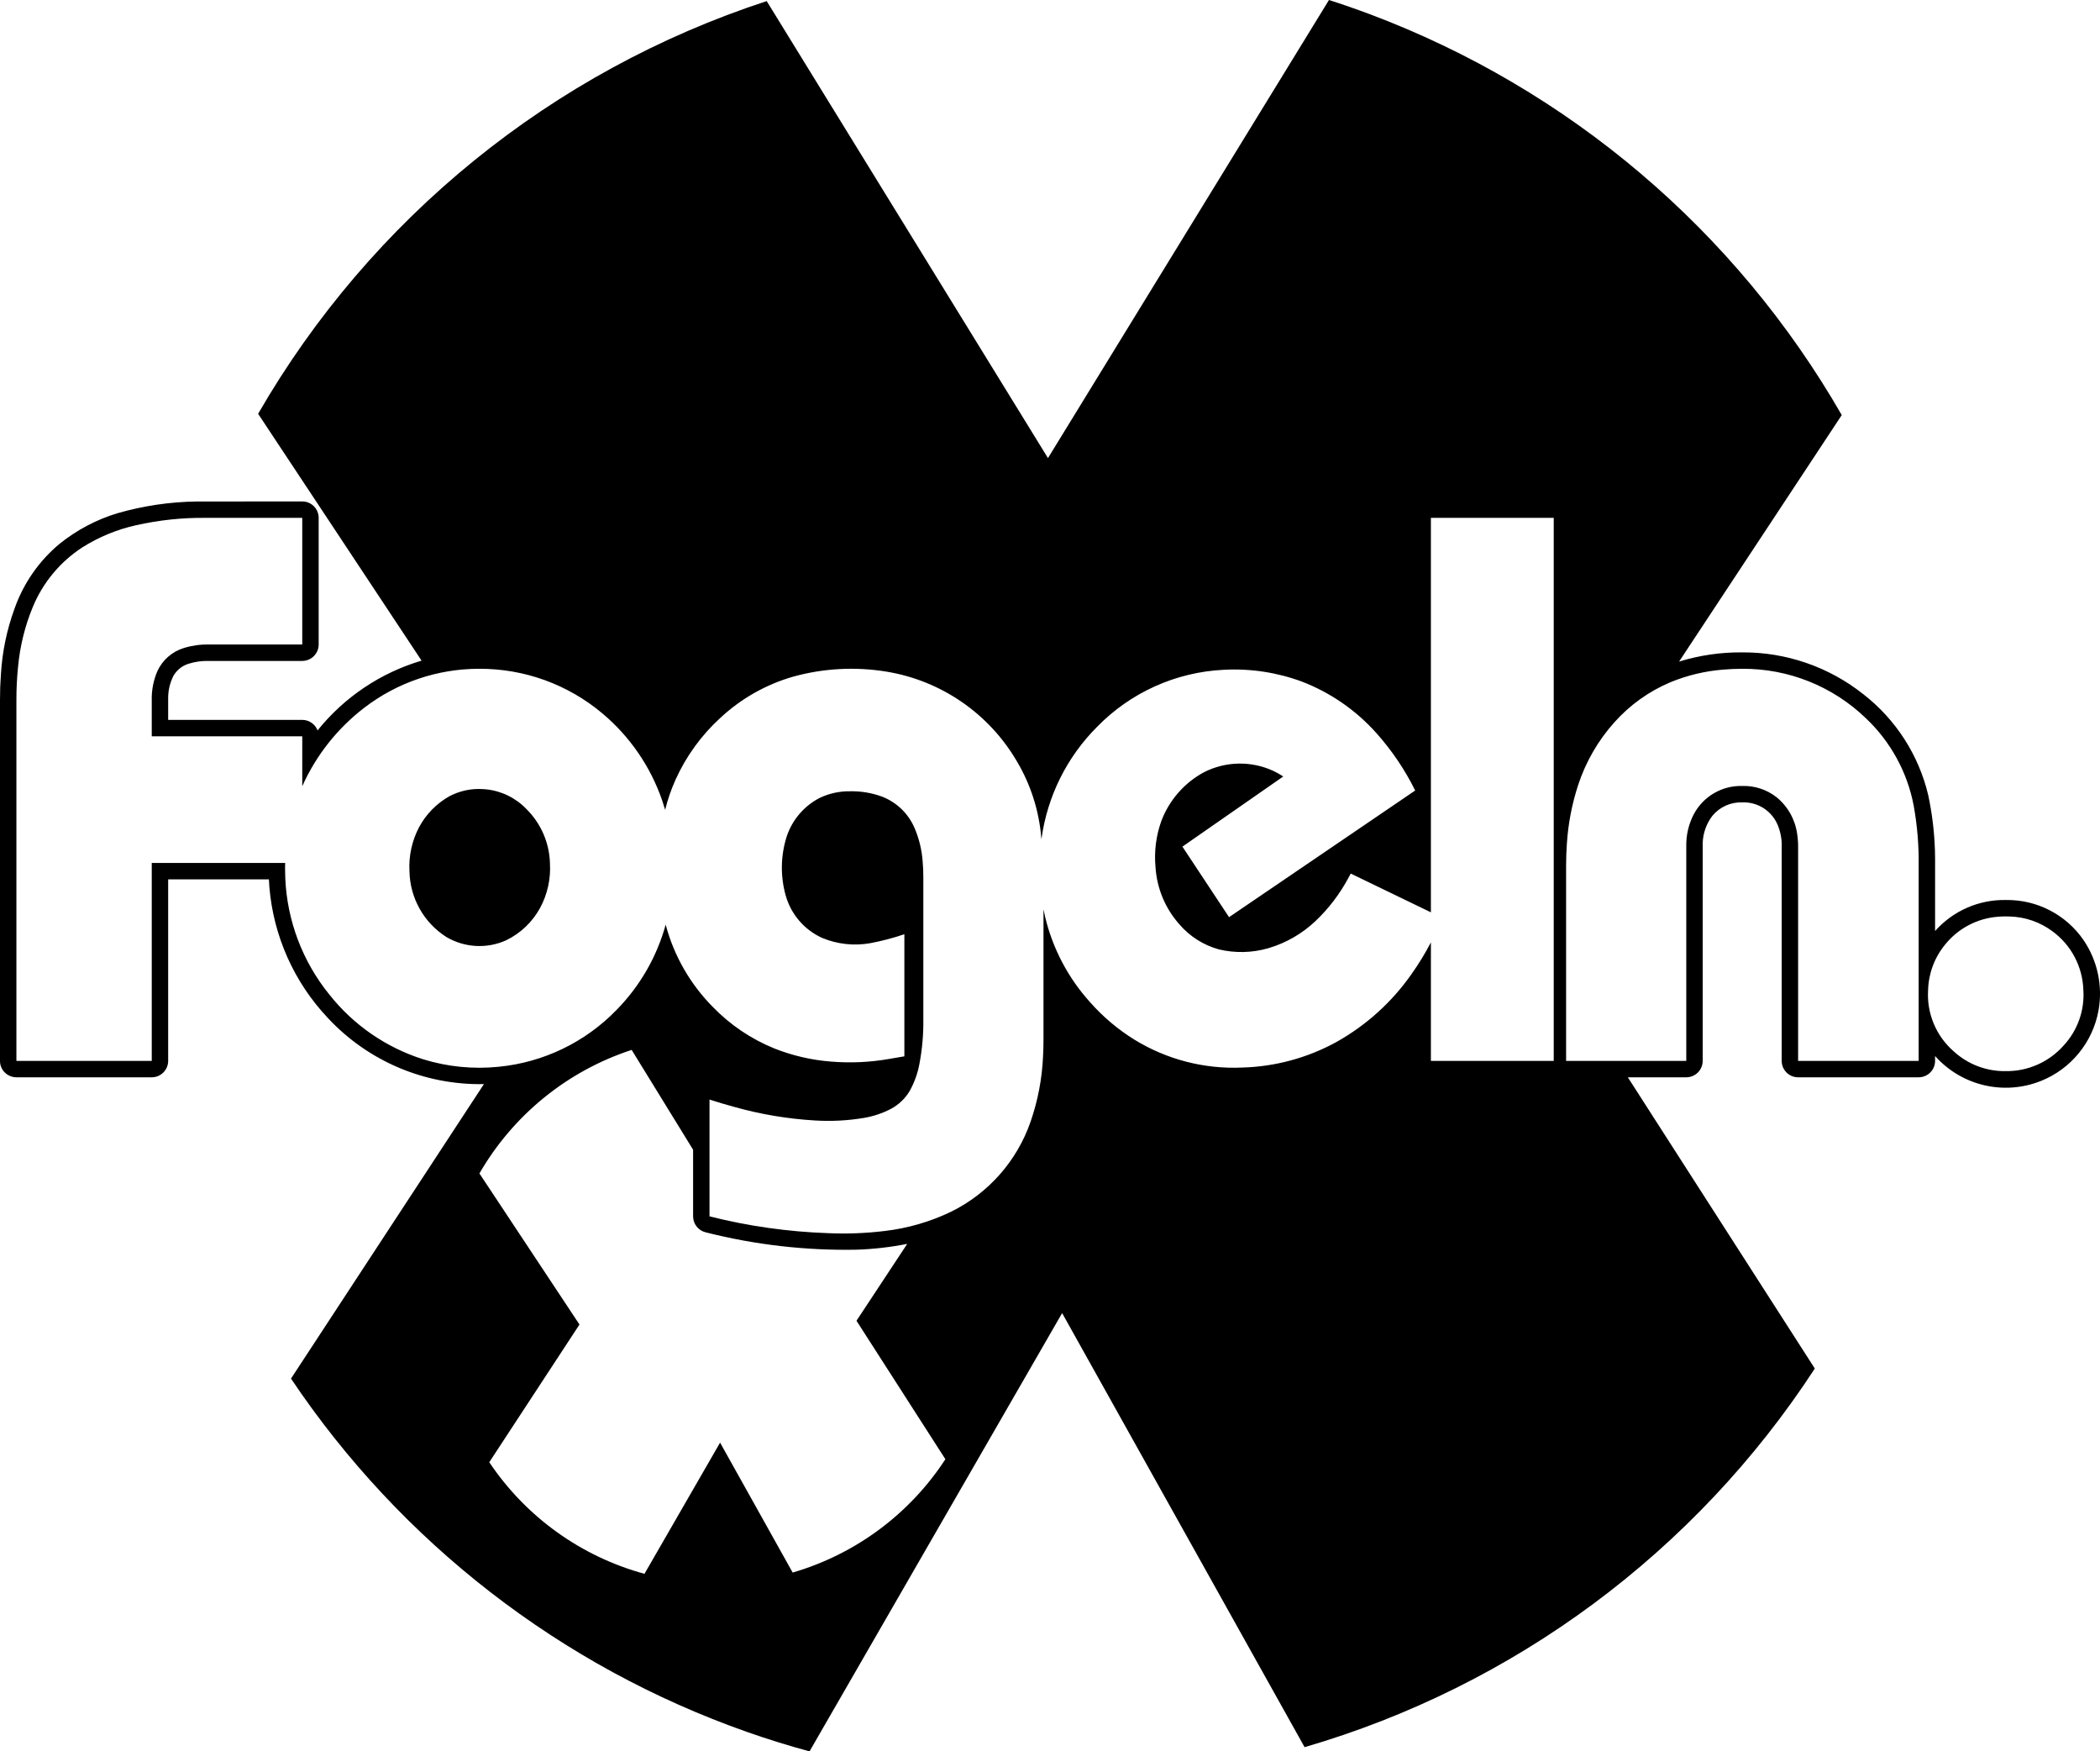 <svg xmlns="http://www.w3.org/2000/svg" xmlns:xlink="http://www.w3.org/1999/xlink" width="255.899mm" height="213.363mm" viewBox="-534.942 258.319 255.899 213.363"><path transform="matrix(-1,0,0,1,0,0)" style="stroke:none;fill:#000000;fill-rule:evenodd" d="M407.24,314.127L441.515,258.452C467.664,267,489.734,284.905,503.488,308.73L483.571,338.802C488.561,340.281,492.981,343.246,496.244,347.301L496.249,347.286C496.553,346.523,497.289,346.022,498.11,346.019L514.45,346.019L514.45,343.27C514.437,342.349,514.211,341.445,513.792,340.625C513.381,339.93,512.725,339.413,511.953,339.178C511.174,338.934,510.36,338.819,509.543,338.839L498.11,338.839C497.007,338.834,496.114,337.942,496.11,336.839L496.11,321.409L496.114,321.284L496.126,321.16C496.25,320.159,497.101,319.405,498.11,319.409C502.351,319.4,506.685,319.401,510.925,319.412C514.219,319.454,517.492,319.938,520.657,320.851C523.202,321.627,525.577,322.88,527.654,324.544C530.178,326.637,532.086,329.377,533.172,332.471C534.109,335.032,534.667,337.717,534.828,340.44C534.906,341.479,534.944,342.521,534.942,343.562L534.942,387.562C534.947,388.093,534.735,388.602,534.359,388.976C533.983,389.35,533.473,389.559,532.942,389.562L516.45,389.562C515.346,389.561,514.453,388.666,514.45,387.562L514.45,365.448L502.175,365.448L502.115,366.405C501.615,372.37,499.102,377.988,494.989,382.337C490.085,387.606,483.169,390.535,475.973,390.391L499.482,426.267C486.096,446.225,466.616,461.32,443.949,469.302C441.428,470.19,438.875,470.984,436.296,471.681L405.514,418.288L375.969,471.17C350.396,463.721,328.339,447.357,313.795,425.043L336.58,389.562L329.458,389.562C328.928,389.562,328.419,389.352,328.044,388.977C327.668,388.602,327.458,388.093,327.458,387.562L327.457,360.992C327.413,359.8,327,358.652,326.275,357.704C325.38,356.62,324.03,356.017,322.625,356.071C320.694,355.997,318.933,357.17,318.258,358.981C317.948,359.775,317.803,360.624,317.83,361.476L317.83,387.562C317.83,388.667,316.935,389.563,315.83,389.562L301.14,389.562C300.035,389.561,299.14,388.667,299.14,387.562L299.14,386.969L299.075,387.04C295.834,390.617,290.709,391.799,286.229,390.003C282.567,388.534,279.919,385.285,279.22,381.402C278.689,378.416,279.349,375.34,281.057,372.834C283.192,369.739,286.729,367.912,290.488,367.962C293.786,367.893,296.949,369.275,299.14,371.741C299.145,368.784,299.145,365.851,299.138,362.896L299.158,361.883C299.232,359.636,299.504,357.399,299.971,355.2C301.128,350.308,303.926,345.96,307.899,342.88C312.097,339.552,317.306,337.758,322.664,337.796C325.263,337.773,327.851,338.151,330.335,338.918L310.512,308.885C323.428,286.424,343.758,269.159,368.015,260.051C369.662,259.434,371.323,258.856,372.998,258.319L407.24,314.127zM291.028,369.972L291.516,370.004C294.023,370.205,296.338,371.429,297.914,373.389C299.204,374.955,299.935,376.907,299.991,378.935C300.169,381.769,299.019,384.527,296.878,386.394C295.15,387.982,292.878,388.847,290.531,388.81C287.848,388.847,285.281,387.716,283.497,385.713C281.787,383.886,280.908,381.432,281.071,378.935C281.156,376.088,282.553,373.439,284.854,371.761C286.357,370.648,288.165,370.024,290.034,369.972C290.365,369.958,290.697,369.958,291.028,369.972zM323.819,339.821L324.986,339.897C327.18,340.074,329.333,340.589,331.369,341.424C333.985,342.523,336.323,344.192,338.212,346.309C340.198,348.52,341.702,351.12,342.63,353.943C343.393,356.273,343.857,358.691,344.01,361.139C344.072,362.03,344.103,362.924,344.102,363.818L344.102,387.562L329.458,387.562L329.458,361.462C329.491,360.096,329.179,358.744,328.552,357.53C327.396,355.342,325.095,353.999,322.621,354.07C321.123,354.028,319.656,354.507,318.473,355.427C317.095,356.543,316.193,358.142,315.948,359.898C315.868,360.415,315.828,360.938,315.83,361.462L315.83,387.562L301.14,387.562L301.14,363.818C301.105,361.347,301.309,358.88,301.749,356.449C302.526,352.379,304.567,348.656,307.581,345.811C311.618,341.922,317.015,339.763,322.621,339.795L323.819,339.821zM450.484,398.386L450.484,406.503C450.483,407.429,449.847,408.232,448.947,408.449C442.937,409.973,436.75,410.684,430.551,410.564C428.482,410.495,426.422,410.258,424.392,409.856L430.573,419.222L419.74,436.09C424.094,442.769,430.696,447.667,438.351,449.897L447.195,434.068L456.408,450.05C464.143,447.941,470.857,443.115,475.321,436.456L464.329,419.681L476.521,401.274C472.403,394.143,465.797,388.784,457.97,386.225L450.484,398.386zM500.179,365.311C499.957,370.486,498.075,375.453,494.812,379.477C491.874,383.191,487.891,385.939,483.376,387.368C480.404,388.284,477.277,388.595,474.183,388.28C468.709,387.748,463.605,385.282,459.785,381.326C456.949,378.434,454.897,374.867,453.824,370.961L453.788,371.103C452.772,374.831,450.809,378.233,448.091,380.98C445.965,383.178,443.402,384.907,440.567,386.055C438.386,386.919,436.088,387.454,433.749,387.641C431.372,387.844,428.978,387.74,426.627,387.331C425.996,387.233,425.367,387.125,424.739,387.008L424.739,372.133C426.099,372.594,427.489,372.958,428.9,373.224C430.879,373.575,432.917,373.35,434.772,372.576C436.932,371.592,438.55,369.709,439.196,367.426C439.86,365.071,439.821,362.575,439.083,360.243C438.412,358.206,436.969,356.513,435.064,355.528C433.904,354.974,432.631,354.696,431.345,354.717C430.02,354.691,428.702,354.912,427.459,355.369C425.67,356.061,424.237,357.448,423.488,359.213C422.937,360.509,422.606,361.887,422.508,363.291C422.454,363.912,422.428,364.535,422.429,365.157L422.429,382.435C422.4,384.282,422.56,386.128,422.907,387.942C423.118,389.084,423.513,390.184,424.076,391.199C424.632,392.151,425.447,392.925,426.425,393.432C427.432,393.952,428.513,394.314,429.63,394.504C431.614,394.839,433.63,394.945,435.638,394.821C438.986,394.624,442.301,394.065,445.528,393.154C446.52,392.883,447.505,392.59,448.484,392.275L448.484,406.503C443.759,407.695,438.921,408.381,434.05,408.549C431.749,408.653,429.442,408.565,427.155,408.287C424.33,407.96,421.581,407.162,419.02,405.926C414.483,403.683,411.01,399.743,409.355,394.96C408.468,392.396,407.958,389.717,407.84,387.006C407.803,386.315,407.784,385.622,407.785,384.929L407.785,369.099L407.578,370.057C406.646,373.921,404.759,377.489,402.091,380.434C400.527,382.203,398.712,383.733,396.705,384.977C392.765,387.397,388.19,388.581,383.57,388.375C379.544,388.265,375.601,387.194,372.072,385.253C368.458,383.227,365.346,380.416,362.965,377.026C362.081,375.783,361.283,374.481,360.578,373.129L360.578,387.562L345.61,387.562L345.61,321.409L360.578,321.409L360.578,369.464L370.345,364.742L370.655,365.316C371.69,367.239,373.022,368.987,374.603,370.493C376.237,372.053,378.221,373.199,380.388,373.836C382.352,374.404,384.429,374.454,386.418,373.979C388.266,373.469,389.922,372.425,391.18,370.978C392.929,369.038,393.971,366.562,394.136,363.955C394.313,362.049,394.069,360.127,393.421,358.326C392.457,355.786,390.61,353.678,388.218,352.39C385.581,351.053,382.479,350.994,379.793,352.228C379.369,352.429,378.96,352.658,378.568,352.915L390.857,361.462L385.174,370.054L362.492,354.624C363.751,352.081,365.348,349.72,367.241,347.606C369.718,344.836,372.819,342.695,376.287,341.359C379.327,340.233,382.565,339.742,385.802,339.916C391.645,340.193,397.166,342.676,401.251,346.863C404.929,350.539,407.307,355.315,408.023,360.465L408.037,360.585L408.058,360.349C408.332,357.064,409.351,353.885,411.037,351.053C414.435,345.245,420.24,341.249,426.878,340.147C430.683,339.519,434.578,339.725,438.295,340.754C441.609,341.708,444.65,343.431,447.171,345.784C449.468,347.882,451.315,350.424,452.601,353.257C453.142,354.455,453.574,355.699,453.891,356.974L454.246,355.851C455.662,351.726,458.173,348.063,461.51,345.254C465.717,341.703,471.05,339.768,476.555,339.795C481.606,339.79,486.519,341.452,490.529,344.524C493.815,347.035,496.42,350.328,498.11,354.102L498.11,348.018L516.45,348.018L516.45,343.676C516.485,342.449,516.254,341.23,515.773,340.101C515.156,338.744,513.988,337.714,512.564,337.272C511.594,336.967,510.582,336.821,509.567,336.839L498.11,336.839L498.11,321.409L509.844,321.409C512.714,321.375,515.579,321.677,518.379,322.309C520.697,322.827,522.908,323.74,524.916,325.008C527.608,326.76,529.707,329.284,530.939,332.25C531.905,334.582,532.513,337.047,532.742,339.561C532.879,340.898,532.945,342.24,532.942,343.584L532.942,387.562L516.45,387.562L516.45,363.448L500.192,363.448L500.207,364.095L500.179,365.311zM476.114,354.451L475.681,354.483C473.813,354.681,472.075,355.536,470.778,356.896C469.011,358.651,467.989,361.021,467.926,363.51C467.816,365.385,468.228,367.254,469.117,368.908C470.049,370.626,471.495,372.01,473.252,372.866C475.603,373.93,478.323,373.783,480.546,372.473C483.286,370.734,484.975,367.739,485.045,364.494C485.153,362.622,484.749,360.756,483.876,359.096C483.027,357.514,481.746,356.206,480.183,355.324C478.933,354.664,477.525,354.362,476.114,354.451z"></path></svg>